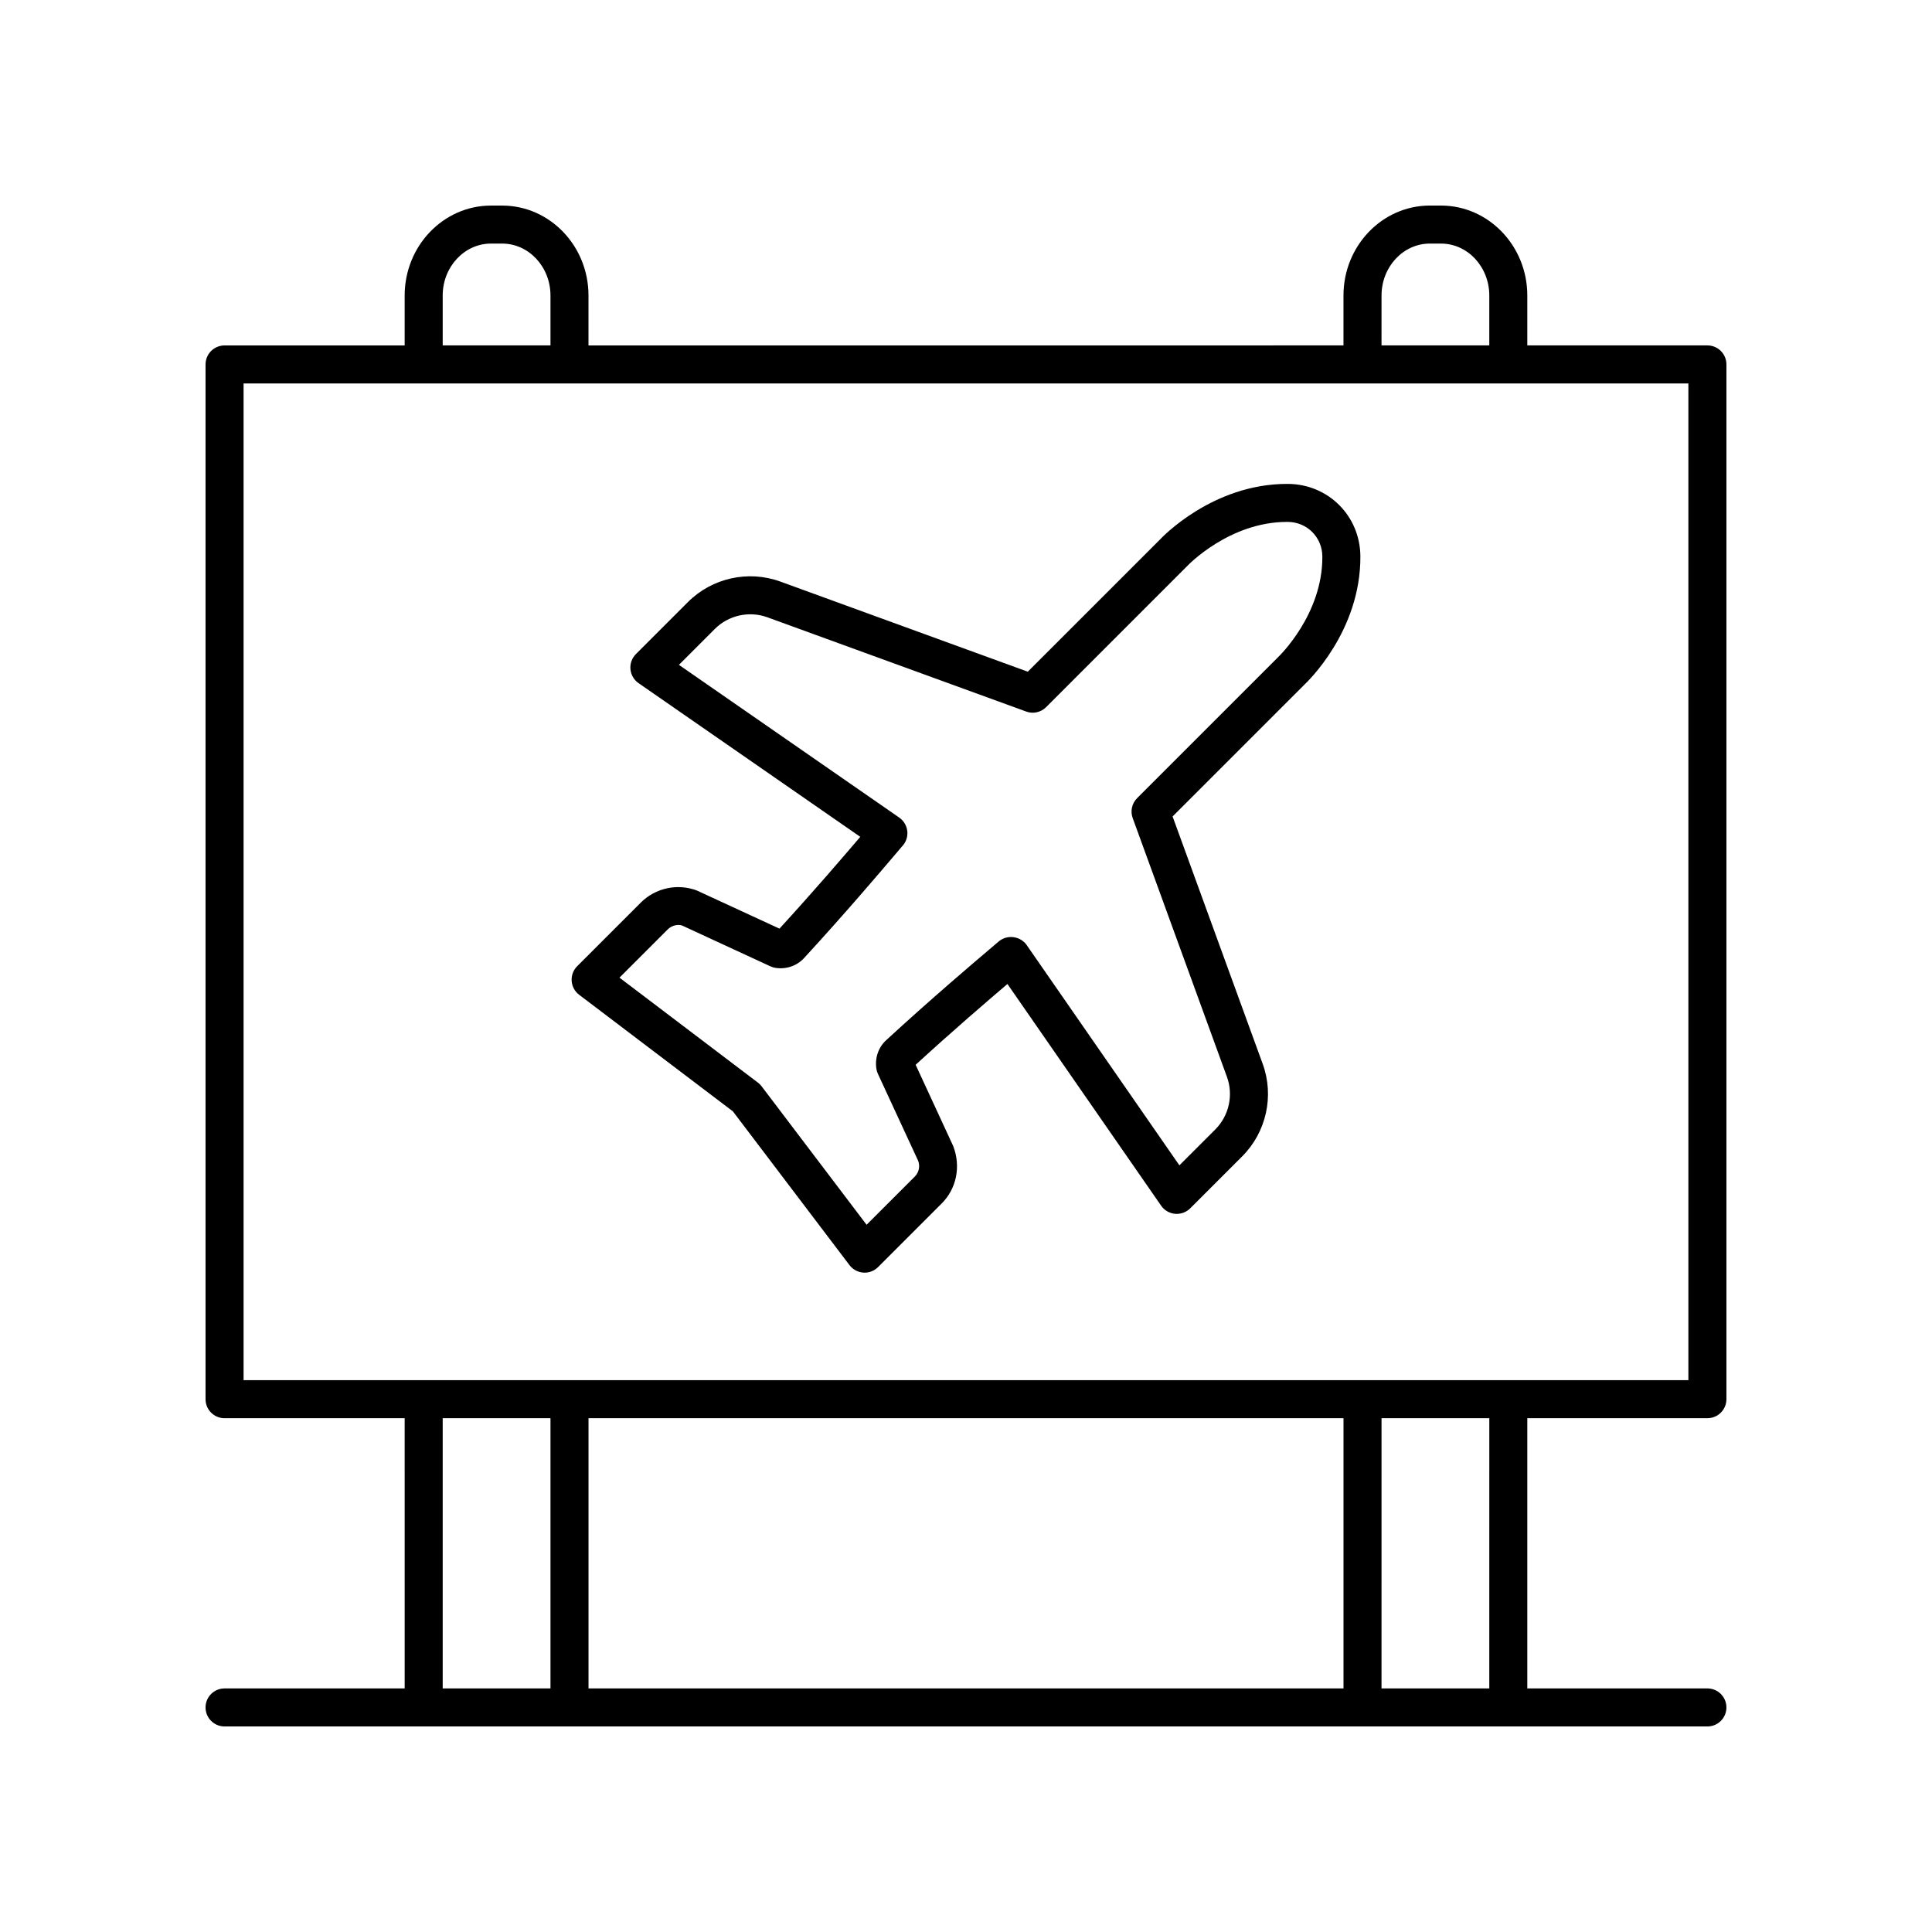 <?xml version="1.0" encoding="UTF-8"?>
<!-- Uploaded to: ICON Repo, www.iconrepo.com, Generator: ICON Repo Mixer Tools -->
<svg fill="#000000" width="800px" height="800px" version="1.1" viewBox="144 144 512 512" xmlns="http://www.w3.org/2000/svg">
 <g>
  <path d="m203.51 591.45c-2.781 0-5.039 2.254-5.039 5.039 0 2.781 2.254 5.039 5.039 5.039h392.97c2.781 0 5.039-2.254 5.039-5.039 0-2.781-2.254-5.039-5.039-5.039h-47.73v-71.613h47.73c2.781 0 5.039-2.254 5.039-5.039v-274.22c0-2.781-2.254-5.039-5.039-5.039h-47.73v-13.227c0-13.145-10.262-23.836-22.875-23.836h-2.965c-12.613 0-22.875 10.691-22.875 23.836v13.227l-200.08 0.004v-13.23c0-13.145-10.262-23.832-22.875-23.832h-2.965c-12.613 0-22.875 10.691-22.875 23.836v13.227h-47.73c-2.781 0-5.039 2.254-5.039 5.039v274.22c0 2.781 2.254 5.039 5.039 5.039h47.73l0.004 71.609zm86.371 0h-28.562v-71.613h28.562zm210.16 0h-200.08v-71.613h200.08zm38.637 0h-28.562l0.004-71.613h28.562zm-28.559-369.14c0-7.586 5.742-13.758 12.797-13.758h2.965c7.055 0 12.797 6.172 12.797 13.758v13.227h-28.562zm-248.8 0c0-7.586 5.742-13.758 12.797-13.758h2.965c7.059 0 12.801 6.172 12.801 13.758v13.227h-28.562zm-52.77 287.45v-264.14h382.89v264.14z"/>
  <path d="m485.33 272.24h-0.254c-19.773 0-33.203 14.234-33.637 14.707l-35.062 35.059-65.574-23.883c-8.492-3.094-18.102-0.961-24.488 5.426l-13.785 13.785c-1.055 1.055-1.59 2.527-1.457 4.012 0.137 1.488 0.922 2.84 2.148 3.691l58.758 40.734c-4.375 5.137-12.328 14.414-21.41 24.328l-21.887-10.102c-5.137-1.949-10.969-0.688-14.859 3.195l-16.859 16.859c-1.031 1.027-1.566 2.453-1.465 3.906 0.098 1.453 0.82 2.789 1.984 3.672l40.746 30.895 30.895 40.746c0.879 1.16 2.219 1.883 3.672 1.984 0.117 0.008 0.23 0.012 0.344 0.012 1.332 0 2.613-0.527 3.562-1.477l16.859-16.859c3.891-3.891 5.144-9.723 3.059-15.191l-9.965-21.559c9.918-9.086 19.191-17.039 24.328-21.41l40.734 58.758c0.852 1.227 2.203 2.012 3.691 2.148 1.477 0.121 2.957-0.398 4.012-1.457l13.785-13.785c6.387-6.387 8.52-16 5.426-24.488l-23.883-65.578 34.926-34.926c0.609-0.566 14.965-14.109 14.84-34.027-0.07-10.684-8.496-19.109-19.184-19.176zm-2.648 45.945-37.332 37.332c-1.387 1.387-1.844 3.445-1.172 5.285l24.98 68.594c1.754 4.82 0.543 10.281-3.086 13.914l-9.52 9.52-40.473-58.383c-0.828-1.191-2.164-1.938-3.606-2.102-1.465-0.164-2.922 0.336-3.996 1.312-0.25 0.227-1.023 0.879-2.223 1.898-4.691 3.984-15.676 13.312-27.418 24.117-2.051 1.883-3.016 4.703-2.59 7.539 0.07 0.473 0.207 0.934 0.41 1.367l10.672 23.059c0.547 1.438 0.195 3.074-0.898 4.168l-12.773 12.773-27.82-36.695c-0.277-0.367-0.605-0.695-0.973-0.973l-36.695-27.82 12.773-12.773c1.094-1.09 2.727-1.434 3.84-1.035l23.387 10.809c0.434 0.203 0.895 0.34 1.367 0.41 2.852 0.434 5.656-0.543 7.543-2.59 10.801-11.742 20.129-22.727 24.117-27.418 1.02-1.199 1.672-1.973 1.801-2.121 1.055-1.055 1.59-2.527 1.457-4.012-0.137-1.488-0.922-2.84-2.148-3.691l-58.383-40.473 9.52-9.52c3.633-3.629 9.094-4.84 13.918-3.086l68.59 24.98c1.844 0.68 3.902 0.215 5.285-1.172l37.453-37.457c0.109-0.117 11.102-11.629 26.395-11.629h0.188c5.106 0.031 9.133 4.059 9.164 9.164 0.094 15.391-11.516 26.477-11.754 26.707z"/>
 </g>
</svg>